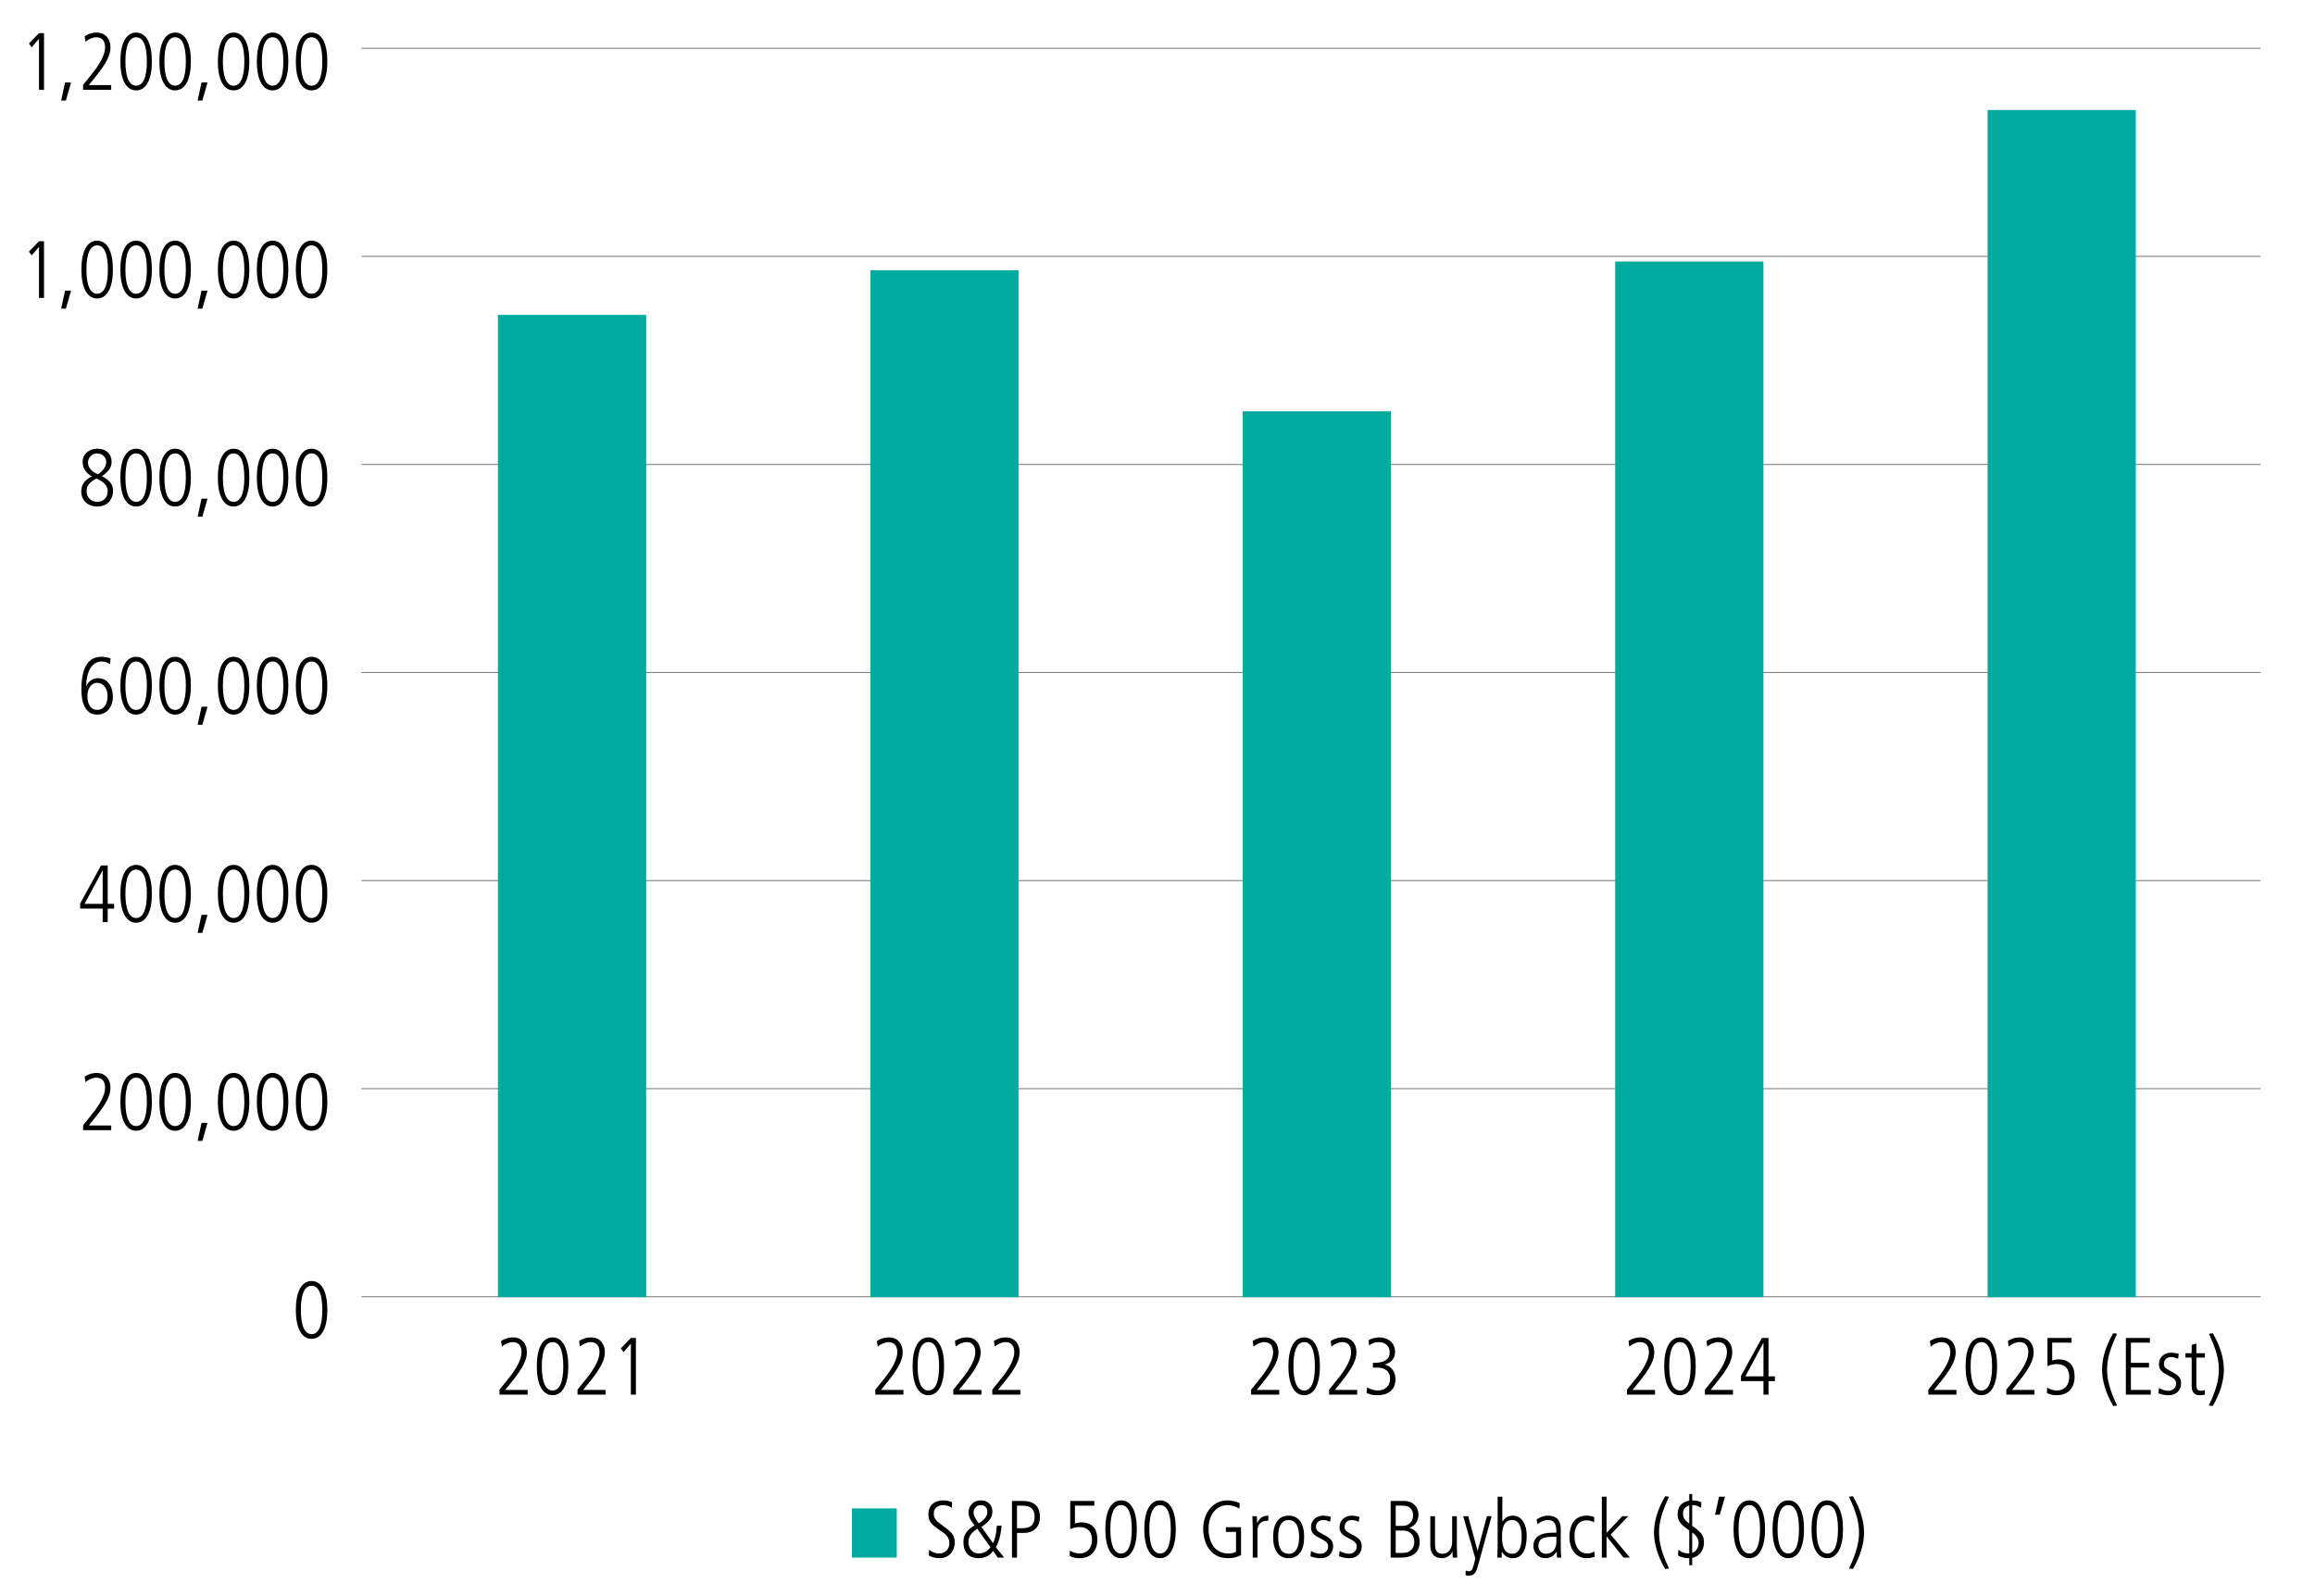 <?xml version="1.0" encoding="utf-8"?>
<!-- Generator: Adobe Illustrator 26.0.1, SVG Export Plug-In . SVG Version: 6.00 Build 0)  -->
<svg version="1.1" id="Layer_5" xmlns="http://www.w3.org/2000/svg" xmlns:xlink="http://www.w3.org/1999/xlink" x="0px" y="0px"
	 viewBox="0 0 570 393.09" style="enable-background:new 0 0 570 393.09;" xml:space="preserve">
<style type="text/css">
	.st0{fill:none;}
	.st1{fill:none;stroke:#808080;stroke-width:0.25;stroke-miterlimit:10;}
	.st2{fill:#00AB9D;}
</style>
<line class="st1" x1="88.99" y1="319.37" x2="556.62" y2="319.37"/>
<g>
	<path d="M72.84,322.62c0-4.42,1.38-7.12,3.88-7.12c2.54,0,3.88,2.72,3.88,7.12s-1.38,7.12-3.88,7.12
		C74.22,329.74,72.84,327.02,72.84,322.62z M79.36,322.62c0-3.92-0.9-5.96-2.64-5.96c-1.68,0-2.64,1.98-2.64,5.96
		c0,3.94,0.96,5.96,2.64,5.96C78.42,328.58,79.36,326.56,79.36,322.62z"/>
</g>
<g>
	<path d="M20.46,278.35v-1.22l2.16-2.68c1.98-2.46,3.26-4.76,3.26-6.54c0-1.6-0.76-2.5-2.18-2.5c-0.86,0-1.92,0.48-2.66,1.1
		l-0.18-1.38c0.96-0.62,1.92-0.88,2.94-0.88c2.1,0,3.4,1.5,3.4,3.66c0,1.76-0.86,3.72-3.58,7.1l-1.76,2.18h5.52v1.16H20.46z"/>
	<path d="M29.64,271.37c0-4.42,1.38-7.12,3.88-7.12c2.54,0,3.88,2.72,3.88,7.12s-1.38,7.12-3.88,7.12
		C31.02,278.49,29.64,275.77,29.64,271.37z M36.16,271.37c0-3.92-0.9-5.96-2.64-5.96c-1.68,0-2.64,1.98-2.64,5.96
		c0,3.94,0.96,5.96,2.64,5.96C35.22,277.33,36.16,275.31,36.16,271.37z"/>
	<path d="M39.24,271.37c0-4.42,1.38-7.12,3.88-7.12c2.54,0,3.88,2.72,3.88,7.12s-1.38,7.12-3.88,7.12
		C40.62,278.49,39.24,275.77,39.24,271.37z M45.76,271.37c0-3.92-0.9-5.96-2.64-5.96c-1.68,0-2.64,1.98-2.64,5.96
		c0,3.94,0.96,5.96,2.64,5.96C44.82,277.33,45.76,275.31,45.76,271.37z"/>
	<path d="M48.66,280.99l0.96-4.44h1.48l-1.28,4.44H48.66z"/>
	<path d="M53.64,271.37c0-4.42,1.38-7.12,3.88-7.12c2.54,0,3.88,2.72,3.88,7.12s-1.38,7.12-3.88,7.12
		C55.02,278.49,53.64,275.77,53.64,271.37z M60.16,271.37c0-3.92-0.9-5.96-2.64-5.96c-1.68,0-2.64,1.98-2.64,5.96
		c0,3.94,0.96,5.96,2.64,5.96C59.22,277.33,60.16,275.31,60.16,271.37z"/>
	<path d="M63.24,271.37c0-4.42,1.38-7.12,3.88-7.12c2.54,0,3.88,2.72,3.88,7.12s-1.38,7.12-3.88,7.12
		C64.62,278.49,63.24,275.77,63.24,271.37z M69.76,271.37c0-3.92-0.9-5.96-2.64-5.96c-1.68,0-2.64,1.98-2.64,5.96
		c0,3.94,0.96,5.96,2.64,5.96C68.82,277.33,69.76,275.31,69.76,271.37z"/>
	<path d="M72.84,271.37c0-4.42,1.38-7.12,3.88-7.12c2.54,0,3.88,2.72,3.88,7.12s-1.38,7.12-3.88,7.12
		C74.22,278.49,72.84,275.77,72.84,271.37z M79.36,271.37c0-3.92-0.9-5.96-2.64-5.96c-1.68,0-2.64,1.98-2.64,5.96
		c0,3.94,0.96,5.96,2.64,5.96C78.42,277.33,79.36,275.31,79.36,271.37z"/>
</g>
<g>
	<path d="M25.28,227.11v-3.34h-5.54v-1.26l5.14-9.36h1.64v9.46h1.58v1.16h-1.58v3.34H25.28z M25.28,214.39h-0.04l-4.42,8.22h4.46
		V214.39z"/>
	<path d="M29.64,220.13c0-4.42,1.38-7.12,3.88-7.12c2.54,0,3.88,2.72,3.88,7.12s-1.38,7.12-3.88,7.12
		C31.02,227.25,29.64,224.53,29.64,220.13z M36.16,220.13c0-3.92-0.9-5.96-2.64-5.96c-1.68,0-2.64,1.98-2.64,5.96
		c0,3.94,0.96,5.96,2.64,5.96C35.22,226.09,36.16,224.07,36.16,220.13z"/>
	<path d="M39.24,220.13c0-4.42,1.38-7.12,3.88-7.12c2.54,0,3.88,2.72,3.88,7.12s-1.38,7.12-3.88,7.12
		C40.62,227.25,39.24,224.53,39.24,220.13z M45.76,220.13c0-3.92-0.9-5.96-2.64-5.96c-1.68,0-2.64,1.98-2.64,5.96
		c0,3.94,0.96,5.96,2.64,5.96C44.82,226.09,45.76,224.07,45.76,220.13z"/>
	<path d="M48.66,229.75l0.96-4.44h1.48l-1.28,4.44H48.66z"/>
	<path d="M53.64,220.13c0-4.42,1.38-7.12,3.88-7.12c2.54,0,3.88,2.72,3.88,7.12s-1.38,7.12-3.88,7.12
		C55.02,227.25,53.64,224.53,53.64,220.13z M60.16,220.13c0-3.92-0.9-5.96-2.64-5.96c-1.68,0-2.64,1.98-2.64,5.96
		c0,3.94,0.96,5.96,2.64,5.96C59.22,226.09,60.16,224.07,60.16,220.13z"/>
	<path d="M63.24,220.13c0-4.42,1.38-7.12,3.88-7.12c2.54,0,3.88,2.72,3.88,7.12s-1.38,7.12-3.88,7.12
		C64.62,227.25,63.24,224.53,63.24,220.13z M69.76,220.13c0-3.92-0.9-5.96-2.64-5.96c-1.68,0-2.64,1.98-2.64,5.96
		c0,3.94,0.96,5.96,2.64,5.96C68.82,226.09,69.76,224.07,69.76,220.13z"/>
	<path d="M72.84,220.13c0-4.42,1.38-7.12,3.88-7.12c2.54,0,3.88,2.72,3.88,7.12s-1.38,7.12-3.88,7.12
		C74.22,227.25,72.84,224.53,72.84,220.13z M79.36,220.13c0-3.92-0.9-5.96-2.64-5.96c-1.68,0-2.64,1.98-2.64,5.96
		c0,3.94,0.96,5.96,2.64,5.96C78.42,226.09,79.36,224.07,79.36,220.13z"/>
</g>
<g>
	<path d="M21.24,168.98c0.5-1.18,1.6-1.96,2.9-1.96c2.36,0,3.66,2.12,3.66,4.58c0,2.4-1.4,4.4-3.88,4.4c-2.5,0-3.88-2.2-3.88-6.2
		c0-5.44,1.74-8.04,4.88-8.04c0.74,0,1.6,0.16,2.3,0.38l-0.1,1.4c-0.9-0.5-1.42-0.62-2.08-0.62c-2.34,0-3.7,2.24-3.84,6.06H21.24z
		 M26.48,171.42c0-1.66-0.88-3.24-2.56-3.24c-1.36,0-2.4,1.28-2.4,3.26c0,2.18,0.98,3.4,2.4,3.4
		C25.42,174.84,26.48,173.6,26.48,171.42z"/>
	<path d="M29.64,168.88c0-4.42,1.38-7.12,3.88-7.12c2.54,0,3.88,2.72,3.88,7.12S36.02,176,33.52,176
		C31.02,176,29.64,173.28,29.64,168.88z M36.16,168.88c0-3.92-0.9-5.96-2.64-5.96c-1.68,0-2.64,1.98-2.64,5.96
		c0,3.94,0.96,5.96,2.64,5.96C35.22,174.84,36.16,172.82,36.16,168.88z"/>
	<path d="M39.24,168.88c0-4.42,1.38-7.12,3.88-7.12c2.54,0,3.88,2.72,3.88,7.12S45.62,176,43.12,176
		C40.62,176,39.24,173.28,39.24,168.88z M45.76,168.88c0-3.92-0.9-5.96-2.64-5.96c-1.68,0-2.64,1.98-2.64,5.96
		c0,3.94,0.96,5.96,2.64,5.96C44.82,174.84,45.76,172.82,45.76,168.88z"/>
	<path d="M48.66,178.5l0.96-4.44h1.48l-1.28,4.44H48.66z"/>
	<path d="M53.64,168.88c0-4.42,1.38-7.12,3.88-7.12c2.54,0,3.88,2.72,3.88,7.12S60.02,176,57.52,176
		C55.02,176,53.64,173.28,53.64,168.88z M60.16,168.88c0-3.92-0.9-5.96-2.64-5.96c-1.68,0-2.64,1.98-2.64,5.96
		c0,3.94,0.96,5.96,2.64,5.96C59.22,174.84,60.16,172.82,60.16,168.88z"/>
	<path d="M63.24,168.88c0-4.42,1.38-7.12,3.88-7.12c2.54,0,3.88,2.72,3.88,7.12S69.62,176,67.12,176
		C64.62,176,63.24,173.28,63.24,168.88z M69.76,168.88c0-3.92-0.9-5.96-2.64-5.96c-1.68,0-2.64,1.98-2.64,5.96
		c0,3.94,0.96,5.96,2.64,5.96C68.82,174.84,69.76,172.82,69.76,168.88z"/>
	<path d="M72.84,168.88c0-4.42,1.38-7.12,3.88-7.12c2.54,0,3.88,2.72,3.88,7.12S79.22,176,76.72,176
		C74.22,176,72.84,173.28,72.84,168.88z M79.36,168.88c0-3.92-0.9-5.96-2.64-5.96c-1.68,0-2.64,1.98-2.64,5.96
		c0,3.94,0.96,5.96,2.64,5.96C78.42,174.84,79.36,172.82,79.36,168.88z"/>
</g>
<g>
	<path d="M27.84,120.91c0,1.86-1.16,3.84-3.94,3.84c-2.32,0-3.9-1.58-3.9-3.78c0-1.66,1.04-2.94,2.66-3.64
		c-1.52-0.82-2.32-2.06-2.32-3.56c0-2.08,1.7-3.26,3.62-3.26c2.26,0,3.52,1.38,3.52,3.2c0,1.28-0.56,2.32-2.38,3.58
		C27.26,118.39,27.84,119.49,27.84,120.91z M21.32,121.01c0,1.46,1.08,2.58,2.66,2.58c1.32,0,2.54-0.88,2.54-2.66
		c0-1.26-0.84-2.2-2.78-3.08C21.9,118.83,21.32,119.71,21.32,121.01z M26.16,113.77c0-1.2-1-2.1-2.28-2.1
		c-1.14,0-2.22,0.96-2.22,2.24c0,1.2,0.9,2.32,2.5,2.9C25.58,115.79,26.16,114.71,26.16,113.77z"/>
	<path d="M29.64,117.63c0-4.42,1.38-7.12,3.88-7.12c2.54,0,3.88,2.72,3.88,7.12s-1.38,7.12-3.88,7.12
		C31.02,124.76,29.64,122.03,29.64,117.63z M36.16,117.63c0-3.92-0.9-5.96-2.64-5.96c-1.68,0-2.64,1.98-2.64,5.96
		c0,3.94,0.96,5.96,2.64,5.96C35.22,123.6,36.16,121.57,36.16,117.63z"/>
	<path d="M39.24,117.63c0-4.42,1.38-7.12,3.88-7.12c2.54,0,3.88,2.72,3.88,7.12s-1.38,7.12-3.88,7.12
		C40.62,124.76,39.24,122.03,39.24,117.63z M45.76,117.63c0-3.92-0.9-5.96-2.64-5.96c-1.68,0-2.64,1.98-2.64,5.96
		c0,3.94,0.96,5.96,2.64,5.96C44.82,123.6,45.76,121.57,45.76,117.63z"/>
	<path d="M48.66,127.26l0.96-4.44h1.48l-1.28,4.44H48.66z"/>
	<path d="M53.64,117.63c0-4.42,1.38-7.12,3.88-7.12c2.54,0,3.88,2.72,3.88,7.12s-1.38,7.12-3.88,7.12
		C55.02,124.76,53.64,122.03,53.64,117.63z M60.16,117.63c0-3.92-0.9-5.96-2.64-5.96c-1.68,0-2.64,1.98-2.64,5.96
		c0,3.94,0.96,5.96,2.64,5.96C59.22,123.6,60.16,121.57,60.16,117.63z"/>
	<path d="M63.24,117.63c0-4.42,1.38-7.12,3.88-7.12c2.54,0,3.88,2.72,3.88,7.12s-1.38,7.12-3.88,7.12
		C64.62,124.76,63.24,122.03,63.24,117.63z M69.76,117.63c0-3.92-0.9-5.96-2.64-5.96c-1.68,0-2.64,1.98-2.64,5.96
		c0,3.94,0.96,5.96,2.64,5.96C68.82,123.6,69.76,121.57,69.76,117.63z"/>
	<path d="M72.84,117.63c0-4.42,1.38-7.12,3.88-7.12c2.54,0,3.88,2.72,3.88,7.12s-1.38,7.12-3.88,7.12
		C74.22,124.76,72.84,122.03,72.84,117.63z M79.36,117.63c0-3.92-0.9-5.96-2.64-5.96c-1.68,0-2.64,1.98-2.64,5.96
		c0,3.94,0.96,5.96,2.64,5.96C78.42,123.6,79.36,121.57,79.36,117.63z"/>
</g>
<g>
	<path d="M9.6,73.37V60.81l-1.8,2.08l-0.68-0.92l2.48-2.56h1.24v13.96H9.6z"/>
	<path d="M15.06,76.01l0.96-4.44h1.48l-1.28,4.44H15.06z"/>
	<path d="M20.04,66.39c0-4.42,1.38-7.12,3.88-7.12c2.54,0,3.88,2.72,3.88,7.12s-1.38,7.12-3.88,7.12
		C21.42,73.51,20.04,70.79,20.04,66.39z M26.56,66.39c0-3.92-0.9-5.96-2.64-5.96c-1.68,0-2.64,1.98-2.64,5.96
		c0,3.94,0.96,5.96,2.64,5.96C25.62,72.35,26.56,70.33,26.56,66.39z"/>
	<path d="M29.64,66.39c0-4.42,1.38-7.12,3.88-7.12c2.54,0,3.88,2.72,3.88,7.12s-1.38,7.12-3.88,7.12
		C31.02,73.51,29.64,70.79,29.64,66.39z M36.16,66.39c0-3.92-0.9-5.96-2.64-5.96c-1.68,0-2.64,1.98-2.64,5.96
		c0,3.94,0.96,5.96,2.64,5.96C35.22,72.35,36.16,70.33,36.16,66.39z"/>
	<path d="M39.24,66.39c0-4.42,1.38-7.12,3.88-7.12c2.54,0,3.88,2.72,3.88,7.12s-1.38,7.12-3.88,7.12
		C40.62,73.51,39.24,70.79,39.24,66.39z M45.76,66.39c0-3.92-0.9-5.96-2.64-5.96c-1.68,0-2.64,1.98-2.64,5.96
		c0,3.94,0.96,5.96,2.64,5.96C44.82,72.35,45.76,70.33,45.76,66.39z"/>
	<path d="M48.66,76.01l0.96-4.44h1.48l-1.28,4.44H48.66z"/>
	<path d="M53.64,66.39c0-4.42,1.38-7.12,3.88-7.12c2.54,0,3.88,2.72,3.88,7.12s-1.38,7.12-3.88,7.12
		C55.02,73.51,53.64,70.79,53.64,66.39z M60.16,66.39c0-3.92-0.9-5.96-2.64-5.96c-1.68,0-2.64,1.98-2.64,5.96
		c0,3.94,0.96,5.96,2.64,5.96C59.22,72.35,60.16,70.33,60.16,66.39z"/>
	<path d="M63.24,66.39c0-4.42,1.38-7.12,3.88-7.12c2.54,0,3.88,2.72,3.88,7.12s-1.38,7.12-3.88,7.12
		C64.62,73.51,63.24,70.79,63.24,66.39z M69.76,66.39c0-3.92-0.9-5.96-2.64-5.96c-1.68,0-2.64,1.98-2.64,5.96
		c0,3.94,0.96,5.96,2.64,5.96C68.82,72.35,69.76,70.33,69.76,66.39z"/>
	<path d="M72.84,66.39c0-4.42,1.38-7.12,3.88-7.12c2.54,0,3.88,2.72,3.88,7.12s-1.38,7.12-3.88,7.12
		C74.22,73.51,72.84,70.79,72.84,66.39z M79.36,66.39c0-3.92-0.9-5.96-2.64-5.96c-1.68,0-2.64,1.98-2.64,5.96
		c0,3.94,0.96,5.96,2.64,5.96C78.42,72.35,79.36,70.33,79.36,66.39z"/>
</g>
<g>
	<path d="M9.6,22.12V9.56l-1.8,2.08l-0.68-0.92L9.6,8.16h1.24v13.96H9.6z"/>
	<path d="M15.06,24.76l0.96-4.44h1.48l-1.28,4.44H15.06z"/>
	<path d="M20.46,22.12V20.9l2.16-2.68c1.98-2.46,3.26-4.76,3.26-6.54c0-1.6-0.76-2.5-2.18-2.5c-0.86,0-1.92,0.48-2.66,1.1L20.86,8.9
		c0.96-0.62,1.92-0.88,2.94-0.88c2.1,0,3.4,1.5,3.4,3.66c0,1.76-0.86,3.72-3.58,7.1l-1.76,2.18h5.52v1.16H20.46z"/>
	<path d="M29.64,15.14c0-4.42,1.38-7.12,3.88-7.12c2.54,0,3.88,2.72,3.88,7.12s-1.38,7.12-3.88,7.12
		C31.02,22.26,29.64,19.54,29.64,15.14z M36.16,15.14c0-3.92-0.9-5.96-2.64-5.96c-1.68,0-2.64,1.98-2.64,5.96
		c0,3.94,0.96,5.96,2.64,5.96C35.22,21.1,36.16,19.08,36.16,15.14z"/>
	<path d="M39.24,15.14c0-4.42,1.38-7.12,3.88-7.12c2.54,0,3.88,2.72,3.88,7.12s-1.38,7.12-3.88,7.12
		C40.62,22.26,39.24,19.54,39.24,15.14z M45.76,15.14c0-3.92-0.9-5.96-2.64-5.96c-1.68,0-2.64,1.98-2.64,5.96
		c0,3.94,0.96,5.96,2.64,5.96C44.82,21.1,45.76,19.08,45.76,15.14z"/>
	<path d="M48.66,24.76l0.96-4.44h1.48l-1.28,4.44H48.66z"/>
	<path d="M53.64,15.14c0-4.42,1.38-7.12,3.88-7.12c2.54,0,3.88,2.72,3.88,7.12s-1.38,7.12-3.88,7.12
		C55.02,22.26,53.64,19.54,53.64,15.14z M60.16,15.14c0-3.92-0.9-5.96-2.64-5.96c-1.68,0-2.64,1.98-2.64,5.96
		c0,3.94,0.96,5.96,2.64,5.96C59.22,21.1,60.16,19.08,60.16,15.14z"/>
	<path d="M63.24,15.14c0-4.42,1.38-7.12,3.88-7.12c2.54,0,3.88,2.72,3.88,7.12s-1.38,7.12-3.88,7.12
		C64.62,22.26,63.24,19.54,63.24,15.14z M69.76,15.14c0-3.92-0.9-5.96-2.64-5.96c-1.68,0-2.64,1.98-2.64,5.96
		c0,3.94,0.96,5.96,2.64,5.96C68.82,21.1,69.76,19.08,69.76,15.14z"/>
	<path d="M72.84,15.14c0-4.42,1.38-7.12,3.88-7.12c2.54,0,3.88,2.72,3.88,7.12s-1.38,7.12-3.88,7.12
		C74.22,22.26,72.84,19.54,72.84,15.14z M79.36,15.14c0-3.92-0.9-5.96-2.64-5.96c-1.68,0-2.64,1.98-2.64,5.96
		c0,3.94,0.96,5.96,2.64,5.96C78.42,21.1,79.36,19.08,79.36,15.14z"/>
</g>
<line class="st1" x1="88.99" y1="268.12" x2="556.62" y2="268.12"/>
<line class="st1" x1="88.99" y1="216.88" x2="556.62" y2="216.88"/>
<line class="st1" x1="88.99" y1="165.63" x2="556.62" y2="165.63"/>
<line class="st1" x1="88.99" y1="114.39" x2="556.62" y2="114.39"/>
<line class="st1" x1="88.99" y1="63.14" x2="556.62" y2="63.14"/>
<line class="st1" x1="88.99" y1="11.9" x2="556.62" y2="11.9"/>
<g>
	<path d="M122.99,343.48v-1.22l2.16-2.68c1.98-2.46,3.26-4.76,3.26-6.54c0-1.6-0.76-2.5-2.18-2.5c-0.86,0-1.92,0.48-2.66,1.1
		l-0.18-1.38c0.96-0.62,1.92-0.88,2.94-0.88c2.1,0,3.4,1.5,3.4,3.66c0,1.76-0.86,3.72-3.58,7.1l-1.76,2.18h5.52v1.16H122.99z"/>
	<path d="M132.17,336.5c0-4.42,1.38-7.12,3.88-7.12c2.54,0,3.88,2.72,3.88,7.12s-1.38,7.12-3.88,7.12
		C133.55,343.62,132.17,340.9,132.17,336.5z M138.69,336.5c0-3.92-0.9-5.96-2.64-5.96c-1.68,0-2.64,1.98-2.64,5.96
		c0,3.94,0.96,5.96,2.64,5.96C137.75,342.46,138.69,340.44,138.69,336.5z"/>
	<path d="M142.19,343.48v-1.22l2.16-2.68c1.98-2.46,3.26-4.76,3.26-6.54c0-1.6-0.76-2.5-2.18-2.5c-0.86,0-1.92,0.48-2.66,1.1
		l-0.18-1.38c0.96-0.62,1.92-0.88,2.94-0.88c2.1,0,3.4,1.5,3.4,3.66c0,1.76-0.86,3.72-3.58,7.1l-1.76,2.18h5.52v1.16H142.19z"/>
	<path d="M155.33,343.48v-12.56l-1.8,2.08l-0.68-0.92l2.48-2.56h1.24v13.96H155.33z"/>
</g>
<g>
	<path d="M215.52,343.48v-1.22l2.16-2.68c1.98-2.46,3.26-4.76,3.26-6.54c0-1.6-0.76-2.5-2.18-2.5c-0.86,0-1.92,0.48-2.66,1.1
		l-0.18-1.38c0.96-0.62,1.92-0.88,2.94-0.88c2.1,0,3.4,1.5,3.4,3.66c0,1.76-0.86,3.72-3.58,7.1l-1.76,2.18h5.52v1.16H215.52z"/>
	<path d="M224.7,336.5c0-4.42,1.38-7.12,3.88-7.12c2.54,0,3.88,2.72,3.88,7.12s-1.38,7.12-3.88,7.12
		C226.08,343.62,224.7,340.9,224.7,336.5z M231.22,336.5c0-3.92-0.9-5.96-2.64-5.96c-1.68,0-2.64,1.98-2.64,5.96
		c0,3.94,0.96,5.96,2.64,5.96C230.28,342.46,231.22,340.44,231.22,336.5z"/>
	<path d="M234.72,343.48v-1.22l2.16-2.68c1.98-2.46,3.26-4.76,3.26-6.54c0-1.6-0.76-2.5-2.18-2.5c-0.86,0-1.92,0.48-2.66,1.1
		l-0.18-1.38c0.96-0.62,1.92-0.88,2.94-0.88c2.1,0,3.4,1.5,3.4,3.66c0,1.76-0.86,3.72-3.58,7.1l-1.76,2.18h5.52v1.16H234.72z"/>
	<path d="M244.32,343.48v-1.22l2.16-2.68c1.98-2.46,3.26-4.76,3.26-6.54c0-1.6-0.76-2.5-2.18-2.5c-0.86,0-1.92,0.48-2.66,1.1
		l-0.18-1.38c0.96-0.62,1.92-0.88,2.94-0.88c2.1,0,3.4,1.5,3.4,3.66c0,1.76-0.86,3.72-3.58,7.1l-1.76,2.18h5.52v1.16H244.32z"/>
</g>
<g>
	<path d="M308.05,343.48v-1.22l2.16-2.68c1.98-2.46,3.26-4.76,3.26-6.54c0-1.6-0.76-2.5-2.18-2.5c-0.86,0-1.92,0.48-2.66,1.1
		l-0.18-1.38c0.96-0.62,1.92-0.88,2.94-0.88c2.1,0,3.4,1.5,3.4,3.66c0,1.76-0.86,3.72-3.58,7.1l-1.76,2.18h5.52v1.16H308.05z"/>
	<path d="M317.23,336.5c0-4.42,1.38-7.12,3.88-7.12c2.54,0,3.88,2.72,3.88,7.12s-1.38,7.12-3.88,7.12
		C318.61,343.62,317.23,340.9,317.23,336.5z M323.75,336.5c0-3.92-0.9-5.96-2.64-5.96c-1.68,0-2.64,1.98-2.64,5.96
		c0,3.94,0.96,5.96,2.64,5.96C322.81,342.46,323.75,340.44,323.75,336.5z"/>
	<path d="M327.25,343.48v-1.22l2.16-2.68c1.98-2.46,3.26-4.76,3.26-6.54c0-1.6-0.76-2.5-2.18-2.5c-0.86,0-1.92,0.48-2.66,1.1
		l-0.18-1.38c0.96-0.62,1.92-0.88,2.94-0.88c2.1,0,3.4,1.5,3.4,3.66c0,1.76-0.86,3.72-3.58,7.1l-1.76,2.18h5.52v1.16H327.25z"/>
	<path d="M336.59,341.7c0.62,0.38,1.82,0.76,2.62,0.76c1.84,0,3.06-1.1,3.06-3c0-1.66-1.24-2.64-3.18-2.64h-1.06v-1.16
		c2.96,0,4.14-0.9,4.14-2.6c0-1.42-0.94-2.52-2.78-2.52c-0.78,0-1.56,0.28-2.3,0.82l-0.1-1.32c0.48-0.32,1.78-0.66,2.58-0.66
		c2.42,0,3.92,1.54,3.92,3.56c0,1.52-0.8,2.62-2.5,3.12v0.04c1.46,0.28,2.6,1.7,2.6,3.52c0,2.56-1.58,4-4.52,4
		c-0.98,0-1.76-0.14-2.58-0.56L336.59,341.7z"/>
</g>
<g>
	<path d="M400.58,343.48v-1.22l2.16-2.68c1.98-2.46,3.26-4.76,3.26-6.54c0-1.6-0.76-2.5-2.18-2.5c-0.86,0-1.92,0.48-2.66,1.1
		l-0.18-1.38c0.96-0.62,1.92-0.88,2.94-0.88c2.1,0,3.4,1.5,3.4,3.66c0,1.76-0.86,3.72-3.58,7.1l-1.76,2.18h5.52v1.16H400.58z"/>
	<path d="M409.76,336.5c0-4.42,1.38-7.12,3.88-7.12c2.54,0,3.88,2.72,3.88,7.12s-1.38,7.12-3.88,7.12
		C411.14,343.62,409.76,340.9,409.76,336.5z M416.28,336.5c0-3.92-0.9-5.96-2.64-5.96c-1.68,0-2.64,1.98-2.64,5.96
		c0,3.94,0.96,5.96,2.64,5.96C415.34,342.46,416.28,340.44,416.28,336.5z"/>
	<path d="M419.78,343.48v-1.22l2.16-2.68c1.98-2.46,3.26-4.76,3.26-6.54c0-1.6-0.76-2.5-2.18-2.5c-0.86,0-1.92,0.48-2.66,1.1
		l-0.18-1.38c0.96-0.62,1.92-0.88,2.94-0.88c2.1,0,3.4,1.5,3.4,3.66c0,1.76-0.86,3.72-3.58,7.1l-1.76,2.18h5.52v1.16H419.78z"/>
	<path d="M434.2,343.48v-3.34h-5.54v-1.26l5.14-9.36h1.64v9.46h1.58v1.16h-1.58v3.34H434.2z M434.2,330.76h-0.04l-4.42,8.22h4.46
		V330.76z"/>
</g>
<g>
	<path d="M474.79,343.48v-1.22l2.16-2.68c1.98-2.46,3.26-4.76,3.26-6.54c0-1.6-0.76-2.5-2.18-2.5c-0.86,0-1.92,0.48-2.66,1.1
		l-0.18-1.38c0.96-0.62,1.92-0.88,2.94-0.88c2.1,0,3.4,1.5,3.4,3.66c0,1.76-0.86,3.72-3.58,7.1l-1.76,2.18h5.52v1.16H474.79z"/>
	<path d="M483.97,336.5c0-4.42,1.38-7.12,3.88-7.12c2.54,0,3.88,2.72,3.88,7.12s-1.38,7.12-3.88,7.12
		C485.35,343.62,483.97,340.9,483.97,336.5z M490.49,336.5c0-3.92-0.9-5.96-2.64-5.96c-1.68,0-2.64,1.98-2.64,5.96
		c0,3.94,0.96,5.96,2.64,5.96C489.55,342.46,490.49,340.44,490.49,336.5z"/>
	<path d="M493.99,343.48v-1.22l2.16-2.68c1.98-2.46,3.26-4.76,3.26-6.54c0-1.6-0.76-2.5-2.18-2.5c-0.86,0-1.92,0.48-2.66,1.1
		l-0.18-1.38c0.96-0.62,1.92-0.88,2.94-0.88c2.1,0,3.4,1.5,3.4,3.66c0,1.76-0.86,3.72-3.58,7.1l-1.76,2.18h5.52v1.16H493.99z"/>
	<path d="M504.05,341.74c0.74,0.48,1.6,0.72,2.4,0.72c1.9,0,3.04-1.34,3.04-3.42c0-1.9-1.04-3.08-3.04-3.08
		c-0.82,0-1.44,0.12-2.32,0.5v-6.94h5.94v1.16h-4.78v4.4c0.38-0.14,0.98-0.28,1.54-0.28c2.62,0,3.98,1.46,3.98,4.24
		c0,2.82-1.62,4.58-4.42,4.58c-0.86,0-1.48-0.12-2.4-0.54L504.05,341.74z"/>
	<path d="M520.31,346.28c-1.84-3.18-2.74-6.24-2.74-8.96c0-2.74,0.9-5.82,2.74-8.96l0.96,0.12c-1.82,3.92-2.46,6.26-2.46,8.84
		c0,2.6,0.68,5.04,2.46,8.84L520.31,346.28z"/>
	<path d="M523.43,343.48v-13.96h5.92v1.16h-4.68v4.96h4.46v1.16h-4.46v5.52h4.9v1.16H523.43z"/>
	<path d="M531.59,341.84c0.62,0.4,1.58,0.7,2.32,0.7c1.04,0,1.88-0.76,1.88-1.76c0-0.86-0.36-1.26-1.96-2.06
		c-1.62-0.8-2.26-1.4-2.26-2.76c0-1.8,1.46-2.82,3-2.82c0.48,0,1.12,0.08,1.88,0.3l-0.16,1.2c-0.56-0.22-1.08-0.42-1.74-0.42
		c-1.04,0-1.74,0.74-1.74,1.64c0,0.8,0.28,1.1,1.4,1.7c1.7,0.92,2.82,1.4,2.82,3.1c0,1.82-1.26,2.96-3.04,2.96
		c-0.9,0-1.68-0.14-2.56-0.48L531.59,341.84z"/>
	<path d="M542.87,343.48c-0.32,0.1-0.76,0.14-1.32,0.14c-1.28,0-1.92-0.84-1.92-2.28v-6.98h-1.52v-1.08h1.52v-2.04l1.16-0.36v2.4
		h2.08v1.08h-2.08v6.7c0,1.02,0.32,1.48,1.12,1.48c0.4,0,0.62-0.04,0.96-0.22V343.48z"/>
	<path d="M543.87,346.16c1.76-3.78,2.46-6.28,2.46-8.84c0-2.54-0.64-4.9-2.46-8.84l0.96-0.12c1.82,3.12,2.74,6.18,2.74,8.96
		c0,2.78-0.96,5.9-2.74,8.96L543.87,346.16z"/>
</g>
<g>
	<rect x="77.23" y="104.73" class="st0" width="4.69" height="0"/>
</g>
<rect x="122.6" y="77.56" class="st2" width="36.5" height="241.9"/>
<rect x="214.29" y="66.56" class="st2" width="36.5" height="252.91"/>
<rect x="305.99" y="101.3" class="st2" width="36.5" height="218.17"/>
<rect x="397.69" y="64.41" class="st2" width="36.5" height="255.05"/>
<rect x="489.38" y="27.1" class="st2" width="36.5" height="292.37"/>
<g>
	<path d="M228.77,381.66c0.72,0.64,1.66,0.94,2.46,0.94c1.68,0,2.52-1.24,2.52-2.52c0-1.26-0.56-2.02-2.04-3
		c-2.54-1.66-3.12-2.42-3.12-4.18c0-2.18,1.52-3.38,3.66-3.38c0.64,0,1.36,0.12,2.18,0.44l-0.06,1.4c-0.88-0.56-1.5-0.68-2.22-0.68
		c-1.18,0-2.24,0.74-2.24,2.04c0,1.6,1.18,2.24,1.92,2.8c2.52,1.86,3.24,2.46,3.24,4.38c0,2.26-1.56,3.86-3.74,3.86
		c-0.96,0-2.02-0.26-2.64-0.66L228.77,381.66z"/>
	<path d="M245.67,383.62l-1.16-1.68c-0.6,1.04-1.92,1.82-3.52,1.82c-2.46,0-3.78-1.46-3.78-4c0-1.74,0.9-3.06,2.76-4.08
		c-1.1-1.3-1.5-2.24-1.5-3.28c0-1.06,0.76-2.88,3.12-2.88c1.7,0,2.76,1.26,2.76,2.68c0,1.46-0.7,2.58-2.72,3.84l2.88,4.02
		c0.5-1.02,0.82-2.5,0.94-4.32h1.16c-0.18,2.3-0.68,4.06-1.4,5.32l2.04,2.56H245.67z M240.61,376.5c-1.78,1.26-2.16,2.1-2.16,3.44
		c0,0.76,0.48,2.66,2.62,2.66c1.04,0,2.14-0.58,2.8-1.54L240.61,376.5z M243.11,372.36c0-0.96-0.58-1.68-1.6-1.68
		c-1.1,0-1.8,0.84-1.8,1.8c0,0.56,0.1,1.08,1.26,2.7C242.41,374.32,243.11,373.4,243.11,372.36z"/>
	<path d="M249.17,383.62v-13.96h2.64c2.58,0,4.24,1.14,4.24,3.94c0,2.8-1.86,3.94-3.92,3.94h-1.72v6.08H249.17z M251.67,376.38
		c1.94,0,3.06-0.7,3.06-2.82c0-2.64-1.84-2.74-3.24-2.74h-1.08v5.56H251.67z"/>
	<path d="M263.43,381.88c0.74,0.48,1.6,0.72,2.4,0.72c1.9,0,3.04-1.34,3.04-3.42c0-1.9-1.04-3.08-3.04-3.08
		c-0.82,0-1.44,0.12-2.32,0.5v-6.94h5.94v1.16h-4.78v4.4c0.38-0.14,0.98-0.28,1.54-0.28c2.62,0,3.98,1.46,3.98,4.24
		c0,2.82-1.62,4.58-4.42,4.58c-0.86,0-1.48-0.12-2.4-0.54L263.43,381.88z"/>
	<path d="M272.15,376.64c0-4.42,1.38-7.12,3.88-7.12c2.54,0,3.88,2.72,3.88,7.12s-1.38,7.12-3.88,7.12
		C273.53,383.76,272.15,381.04,272.15,376.64z M278.67,376.64c0-3.92-0.9-5.96-2.64-5.96c-1.68,0-2.64,1.98-2.64,5.96
		c0,3.94,0.96,5.96,2.64,5.96C277.73,382.6,278.67,380.58,278.67,376.64z"/>
	<path d="M281.75,376.64c0-4.42,1.38-7.12,3.88-7.12c2.54,0,3.88,2.72,3.88,7.12s-1.38,7.12-3.88,7.12
		C283.13,383.76,281.75,381.04,281.75,376.64z M288.27,376.64c0-3.92-0.9-5.96-2.64-5.96c-1.68,0-2.64,1.98-2.64,5.96
		c0,3.94,0.96,5.96,2.64,5.96C287.33,382.6,288.27,380.58,288.27,376.64z"/>
	<path d="M304.33,377.28h-2.5v-1.16h3.74V383c-1.02,0.56-2.08,0.76-3.22,0.76c-4.62,0-6.1-4.12-6.1-7.26c0-3.6,2.14-6.98,6.06-6.98
		c0.82,0,2.26,0.34,2.92,0.68l-0.06,1.36c-0.66-0.46-1.94-0.88-2.92-0.88c-2.1,0-4.68,1.58-4.68,5.92c0,2.84,1.3,6,4.84,6
		c0.72,0,1.28-0.08,1.92-0.42V377.28z"/>
	<path d="M308.45,383.62v-7.24c0-0.34-0.04-1.34-0.08-2.96h1.08l0.08,1.62h0.04c0.56-1.14,1.32-1.76,2.66-1.76h0.06v1.24
		c-1.9,0-2.68,0.9-2.68,2.6v6.5H308.45z"/>
	<path d="M313.47,378.52c0-3.26,1.32-5.24,3.82-5.24c2.5,0,3.82,1.98,3.82,5.24c0,3.34-1.34,5.24-3.82,5.24
		S313.47,381.86,313.47,378.52z M319.87,378.52c0-2.74-0.92-4.16-2.6-4.16c-1.62,0-2.56,1.38-2.56,4.16c0,2.8,0.92,4.16,2.58,4.16
		C318.97,382.68,319.87,381.26,319.87,378.52z"/>
	<path d="M322.81,381.98c0.62,0.4,1.58,0.7,2.32,0.7c1.04,0,1.88-0.76,1.88-1.76c0-0.86-0.36-1.26-1.96-2.06
		c-1.62-0.8-2.26-1.4-2.26-2.76c0-1.8,1.46-2.82,3-2.82c0.48,0,1.12,0.08,1.88,0.3l-0.16,1.2c-0.56-0.22-1.08-0.42-1.74-0.42
		c-1.04,0-1.74,0.74-1.74,1.64c0,0.8,0.28,1.1,1.4,1.7c1.7,0.92,2.82,1.4,2.82,3.1c0,1.82-1.26,2.96-3.04,2.96
		c-0.9,0-1.68-0.14-2.56-0.48L322.81,381.98z"/>
	<path d="M329.85,381.98c0.62,0.4,1.58,0.7,2.32,0.7c1.04,0,1.88-0.76,1.88-1.76c0-0.86-0.36-1.26-1.96-2.06
		c-1.62-0.8-2.26-1.4-2.26-2.76c0-1.8,1.46-2.82,3-2.82c0.48,0,1.12,0.08,1.88,0.3l-0.16,1.2c-0.56-0.22-1.08-0.42-1.74-0.42
		c-1.04,0-1.74,0.74-1.74,1.64c0,0.8,0.28,1.1,1.4,1.7c1.7,0.92,2.82,1.4,2.82,3.1c0,1.82-1.26,2.96-3.04,2.96
		c-0.9,0-1.68-0.14-2.56-0.48L329.85,381.98z"/>
	<path d="M342.41,383.62v-13.96h3.34c2.02,0,3.5,1.36,3.5,3.4c0,1.54-0.76,2.66-2.2,3.22v0.04c1.62,0.48,2.5,1.66,2.5,3.4
		c0,2.5-1.56,3.9-4.66,3.9H342.41z M345.41,375.8c1.44,0,2.52-1,2.52-2.6c0-1.52-0.96-2.38-2.48-2.38h-1.8v4.98H345.41z
		 M345.49,382.46c1.7,0,2.74-1.1,2.74-2.7c0-1.7-1.1-2.8-2.62-2.8h-1.96v5.5H345.49z"/>
	<path d="M357.71,383.62c-0.06-0.54-0.08-1.02-0.08-1.5h-0.04c-0.34,0.94-1.38,1.64-2.6,1.64c-1.86,0-2.82-1.2-2.82-3.14v-7.2h1.16
		v6.96c0,1.6,0.64,2.3,1.9,2.3c1.44,0,2.32-1.4,2.32-2.84v-6.42h1.16v7.24c0,0.34,0.04,1.56,0.08,2.96H357.71z"/>
	<path d="M360.89,386.76c0.22,0.16,0.56,0.22,0.82,0.22c0.48,0,0.82-0.36,1.04-1.18l0.52-1.94l-3-10.44h1.24l2.28,8.48h0.04
		l2.28-8.48h1.16l-3.34,12.1c-0.4,1.42-0.7,2.54-2.32,2.54c-0.32,0-0.48-0.02-0.78-0.12L360.89,386.76z"/>
	<path d="M368.67,383.62c0-0.14,0.08-1.48,0.08-2.58v-12.42h1.16v6.12h0.04c0.62-0.94,1.36-1.46,2.58-1.46
		c2.22,0,3.38,2.3,3.38,4.88c0,3.68-1.22,5.6-3.44,5.6c-1.14,0-1.88-0.44-2.68-1.54h-0.04v1.4H368.67z M374.67,378.52
		c0-2.7-0.76-4.16-2.36-4.16c-2.46,0-2.48,2.94-2.48,4.26c0,2.64,0.84,4.06,2.52,4.06C373.81,382.68,374.67,381.34,374.67,378.52z"
		/>
	<path d="M383.37,383.62l-0.08-1.46h-0.04c-0.7,1.12-1.56,1.6-2.84,1.6c-1.6,0-2.86-1.3-2.86-2.98c0-3.2,3.42-3.3,4.92-3.3h0.74
		v-0.24c0-2.16-0.7-2.88-2.12-2.88c-0.86,0-1.76,0.4-2.56,1.04l-0.18-1.22c1.28-0.74,1.98-0.9,2.8-0.9c2.02,0,3.14,1.12,3.14,3.3
		v4.9c0,0.34,0.02,0.88,0.12,2.14H383.37z M383.21,378.48c-2.5,0-4.42,0.04-4.42,2.3c0,1.04,0.78,1.9,1.88,1.9
		c1.46,0,2.54-1.08,2.54-2.92V378.48z"/>
	<path d="M392.65,383.38c-0.5,0.22-1.26,0.38-1.98,0.38c-2.42,0-4.24-1.98-4.24-5.2c0-3.36,1.56-5.28,4.22-5.28
		c0.78,0,1.34,0.14,1.9,0.36l-0.06,1.32c-0.4-0.34-1.18-0.52-1.84-0.52c-1.78,0-2.98,1.32-2.98,3.78c0,2.9,1.32,4.38,3.16,4.38
		c0.62,0,1.4-0.2,1.72-0.54L392.65,383.38z"/>
	<path d="M399.75,383.62l-4.14-5.18h-0.04v5.18h-1.16v-15h1.16v8.9l3.86-4.1h1.48l-4.32,4.52l4.72,5.68H399.75z"/>
	<path d="M409.99,386.42c-1.84-3.18-2.74-6.24-2.74-8.96c0-2.74,0.9-5.82,2.74-8.96l0.96,0.12c-1.82,3.92-2.46,6.26-2.46,8.84
		c0,2.6,0.68,5.04,2.46,8.84L409.99,386.42z"/>
	<path d="M415.93,385.48v-1.72c-1.14,0-2.1-0.24-2.76-0.66l0.08-1.44c0.7,0.6,1.48,0.94,2.68,0.94v-5.68
		c-2.5-1.68-2.86-2.58-2.86-4.02c0-1.86,1.04-3.04,2.86-3.3v-1.64h0.72v1.56c0.76,0,1.36,0.1,2.26,0.44l-0.06,1.4
		c-0.9-0.54-1.46-0.68-2.2-0.68v5.1c2.34,1.7,2.9,2.38,2.9,4.12c0,1.92-1.12,3.42-2.9,3.8v1.78H415.93z M415.93,370.76
		c-1.04,0.32-1.54,1-1.54,1.96c0,1.02,0.34,1.64,1.54,2.5V370.76z M416.65,382.46c0.98-0.3,1.58-1.38,1.58-2.4
		c0-1.04-0.4-1.78-1.58-2.64V382.46z"/>
	<path d="M422.29,373.06l0.96-4.44h1.48l-1.28,4.44H422.29z"/>
	<path d="M426.83,376.64c0-4.42,1.38-7.12,3.88-7.12c2.54,0,3.88,2.72,3.88,7.12s-1.38,7.12-3.88,7.12
		C428.21,383.76,426.83,381.04,426.83,376.64z M433.35,376.64c0-3.92-0.9-5.96-2.64-5.96c-1.68,0-2.64,1.98-2.64,5.96
		c0,3.94,0.96,5.96,2.64,5.96C432.41,382.6,433.35,380.58,433.35,376.64z"/>
	<path d="M436.43,376.64c0-4.42,1.38-7.12,3.88-7.12c2.54,0,3.88,2.72,3.88,7.12s-1.38,7.12-3.88,7.12
		C437.81,383.76,436.43,381.04,436.43,376.64z M442.95,376.64c0-3.92-0.9-5.96-2.64-5.96c-1.68,0-2.64,1.98-2.64,5.96
		c0,3.94,0.96,5.96,2.64,5.96C442.01,382.6,442.95,380.58,442.95,376.64z"/>
	<path d="M446.03,376.64c0-4.42,1.38-7.12,3.88-7.12c2.54,0,3.88,2.72,3.88,7.12s-1.38,7.12-3.88,7.12
		C447.41,383.76,446.03,381.04,446.03,376.64z M452.55,376.64c0-3.92-0.9-5.96-2.64-5.96c-1.68,0-2.64,1.98-2.64,5.96
		c0,3.94,0.96,5.96,2.64,5.96C451.61,382.6,452.55,380.58,452.55,376.64z"/>
	<path d="M455.27,386.3c1.76-3.78,2.46-6.28,2.46-8.84c0-2.54-0.64-4.9-2.46-8.84l0.96-0.12c1.82,3.12,2.74,6.18,2.74,8.96
		c0,2.78-0.96,5.9-2.74,8.96L455.27,386.3z"/>
</g>
<rect x="209.76" y="371.51" class="st2" width="11.04" height="12.1"/>
</svg>
